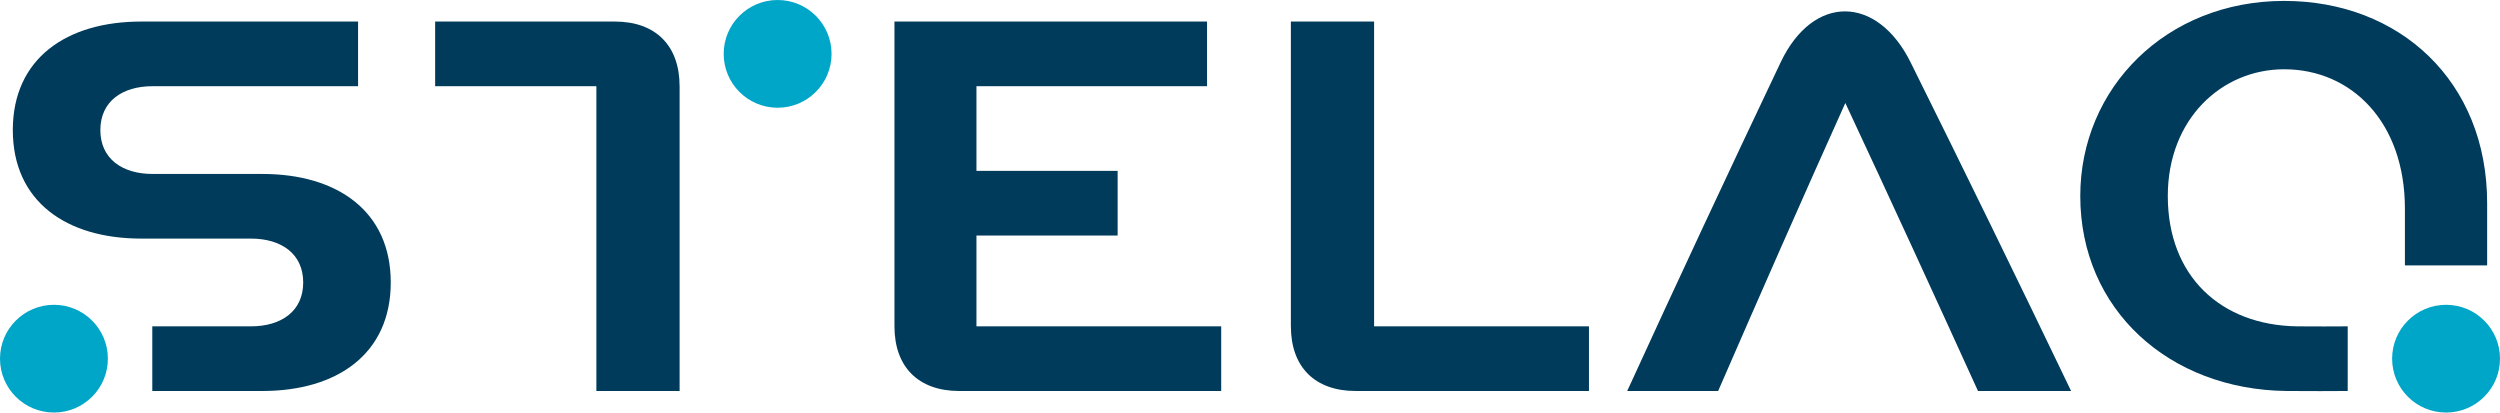 <svg width="303" height="50" viewBox="0 0 303 50" fill="none" xmlns="http://www.w3.org/2000/svg">
<path d="M118.346 39.553V28.546H135.457V20.711H118.346V10.449H146.294V2.614H108.408C108.408 2.614 108.408 37.866 108.408 39.553C108.408 44.482 111.318 47.388 116.253 47.388H148.01V39.553H118.344H118.346Z" fill="#003B5C"/>
<path d="M94.247 13.058C97.858 13.058 100.785 10.135 100.785 6.529C100.785 2.923 97.858 0 94.247 0C90.637 0 87.71 2.923 87.71 6.529C87.71 10.135 90.637 13.058 94.247 13.058Z" fill="#00A6C8"/>
<path d="M82.367 10.447C82.367 5.518 79.456 2.612 74.522 2.612C70.238 2.612 52.74 2.612 52.74 2.612V10.447H72.281V47.386H82.369C82.369 47.386 82.369 15.825 82.369 10.447H82.367Z" fill="#003B5C"/>
<path d="M6.537 50C10.148 50 13.075 47.077 13.075 43.471C13.075 39.865 10.148 36.942 6.537 36.942C2.927 36.942 0 39.865 0 43.471C0 47.077 2.927 50 6.537 50Z" fill="#00A6C8"/>
<path d="M31.799 47.388C40.856 47.388 47.36 42.9 47.36 34.235C47.36 25.571 40.856 21.083 31.799 21.083C28.477 21.083 19.51 21.083 18.495 21.083C14.836 21.083 12.163 19.256 12.163 15.764C12.163 12.274 14.836 10.447 18.495 10.447H43.398V2.612H17.113C8.056 2.612 1.553 7.1 1.553 15.764C1.553 24.429 8.056 28.917 17.113 28.917C20.435 28.917 29.403 28.917 30.418 28.917C34.077 28.917 36.749 30.744 36.749 34.235C36.749 37.726 34.077 39.553 30.418 39.553C27.391 39.553 18.458 39.553 18.458 39.553V47.388C18.458 47.388 28.259 47.388 31.802 47.388H31.799Z" fill="#003B5C"/>
<path d="M156.456 39.553C156.456 44.482 159.366 47.388 164.301 47.388H192.583V39.553H166.541V2.612H156.453V39.551L156.456 39.553Z" fill="#003B5C"/>
<path d="M208.239 47.388C213.3 35.755 218.414 24.118 223.654 12.484C229.098 24.118 234.436 35.755 239.732 47.388H251.017C244.788 34.399 238.013 20.54 231.563 7.551C227.511 -0.606 219.761 -0.748 215.817 7.551C209.665 20.493 203.141 34.443 197.217 47.388H208.239Z" fill="#003B5C"/>
<path d="M296.463 50C300.073 50 303 47.077 303 43.471C303 39.865 300.073 36.942 296.463 36.942C292.852 36.942 289.925 39.865 289.925 43.471C289.925 47.077 292.852 50 296.463 50Z" fill="#00A6C8"/>
<path d="M276.845 0.111C262.502 0.111 252.129 10.694 252.129 23.75C252.129 37.542 262.911 47.215 277.101 47.388C278.983 47.412 283.664 47.404 284.542 47.388V39.553C283.664 39.561 279.956 39.577 278.413 39.553C269.153 39.419 262.737 33.472 262.737 23.757C262.737 14.435 269.25 8.396 276.842 8.396C285.004 8.396 291.475 14.809 291.475 25.279C291.475 27.161 291.475 32.163 291.475 32.163H301.442C301.442 32.163 301.442 26.551 301.442 24.608C301.442 9.854 290.832 0.111 276.84 0.111H276.845Z" fill="#003B5C"/>
</svg>
